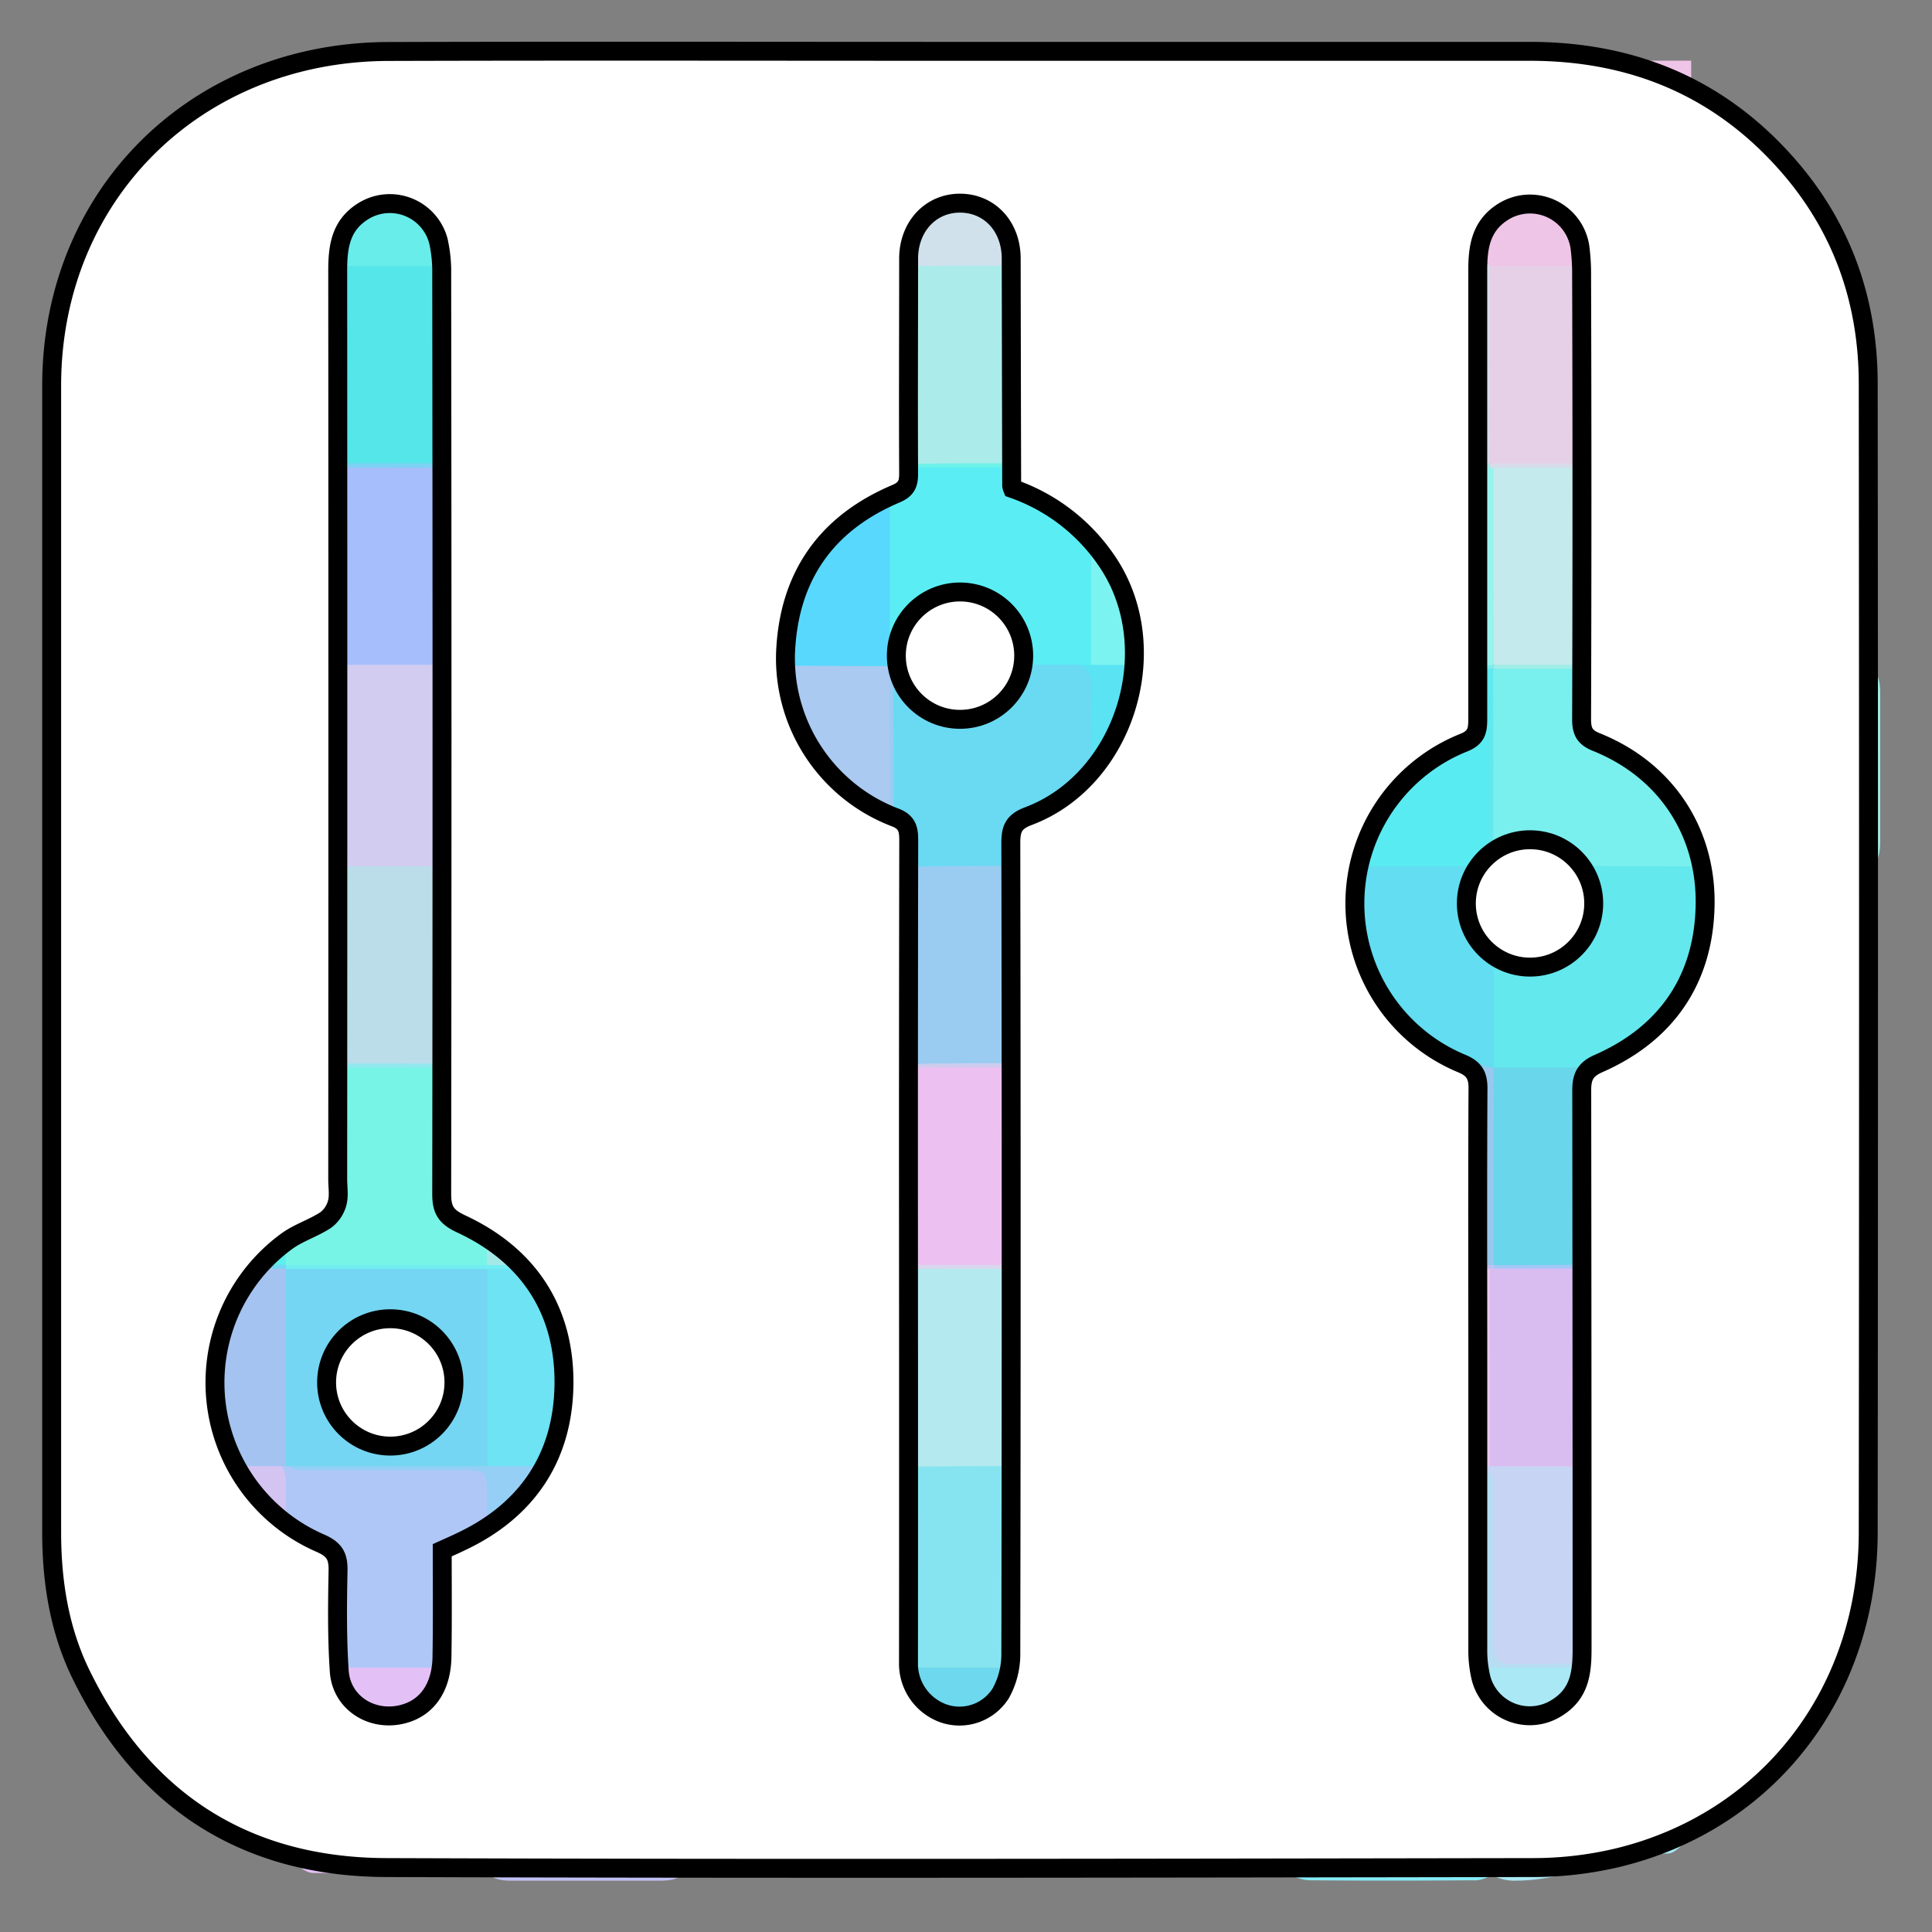 <svg xmlns="http://www.w3.org/2000/svg" viewBox="0 0 408.35 408.35"><rect x="0" y="0" width="408.35" height="408.35" fill="#808080" stroke="none"/><defs><style>.cls-1{fill:#a2c7f7;}.cls-2{fill:#abeceb;}.cls-3{fill:#d0e1eb;}.cls-4{fill:#a0ede8;}.cls-5{fill:#7fcffa;}.cls-6{fill:#e2d9ee;}.cls-7{fill:#a4c3f0;}.cls-8{fill:#efc5e7;}.cls-9{fill:#aae8f5;}.cls-10{fill:#c8d4f3;}.cls-11{fill:#dabdf0;}.cls-12{fill:#b7ddf2;}.cls-13{fill:#6ef2e8;}.cls-14{fill:#99f3ed;}.cls-15{fill:#7bf3f0;}.cls-16{fill:#5aeef4;}.cls-17{fill:#c5e4ea;}.cls-18{fill:#d8dbe9;}.cls-19{fill:#7cd2f3;}.cls-20{fill:#dcc1ee;}.cls-21{fill:#c4eaed;}.cls-22{fill:#79efee;}.cls-23{fill:#63e8ed;}.cls-24{fill:#58e6f0;}.cls-25{fill:#e6d0e7;}.cls-26{fill:#d3c4f1;}.cls-27{fill:#afc7f6;}.cls-28{fill:#5befed;}.cls-29{fill:#74d6f2;}.cls-30{fill:#85ebf6;}.cls-31{fill:#a1e1f0;}.cls-32{fill:#eac8ec;}.cls-33{fill:#c1c2ef;}.cls-34{fill:#58d8fc;}.cls-35{fill:#5bede7;}.cls-36{fill:#7fc9fd;}.cls-37{fill:#5ae3f3;}.cls-38{fill:#6ad9f2;}.cls-39{fill:#68edeb;}.cls-40{fill:#55e6e9;}.cls-41{fill:#d1ccf0;}.cls-42{fill:#a6befb;}.cls-43{fill:#59ebf2;}.cls-44{fill:#62ddf1;}.cls-45{fill:#6ad6eb;}.cls-46{fill:#e3c0f6;}.cls-47{fill:#95cff5;}.cls-48{fill:#93e7ef;}.cls-49{fill:#77f4e5;}.cls-50{fill:#6de3f3;}.cls-51{fill:#72eef3;}.cls-52{fill:#77e5f4;}.cls-53{fill:#85e4ef;}.cls-54{fill:#d8d7ed;}.cls-55{fill:#9accf2;}.cls-56{fill:#78d4f2;}.cls-57{fill:#99c7ed;}.cls-58{fill:#ecc0f1;}.cls-59{fill:#98c5f1;}.cls-60{fill:#6ed8ef;}.cls-61{fill:#abcaf1;}.cls-62{fill:#bbddea;}.cls-63{fill:#c8d4eb;}.cls-64{fill:#c4caf0;}.cls-65{fill:#c1c0f5;}.cls-66{fill:#7dd9f3;}.cls-67{fill:#a5e8e8;}.cls-68{fill:#b3e9ef;}.cls-69{fill:#cecced;}.cls-70{fill:#dcd6ed;}.cls-71,.cls-72{fill:#fff;}.cls-71,.cls-73{stroke:#000;stroke-miterlimit:10;stroke-width:4px;}.cls-73,.cls-74{fill:none;}</style></defs><g id="Ebene_2" data-name="Ebene 2"><g id="Ebene_12" data-name="Ebene 12"><path class="cls-1" d="M395,268.18V309.9c0,.28,0,.56,0,.84-1.45-1-3.05-.83-4.64-.82-9.66,0-19.32-.08-29,.06a3.74,3.74,0,0,1-4-2.6c-1.51-1.41-1.47-3.4-1.48-5.32q-.09-14.25,0-28.52c0-1.93.06-3.88,1.25-5.49,1.22-1.24,2.74-1.08,4.2-1.08q14.78-.06,29.54,0c1.45,0,3-.22,4.14,1.21Z"/><path class="cls-2" d="M188.07,12.69c.26.07.53.12.79.17,1.88,1.88,1.65,4.31,1.66,6.64,0,10.11,0,20.21,0,30.32,0,4.34.41,4.7,4.8,4.73,9.69.07,19.38,0,29.07,0,2.2,0,4.46-.16,6.38,1.3,1.58,1.86,1.41,4.14,1.43,6.35,0,7.08-.09,14.17.06,21.25.09,4-1.71,8.94,1,11.68,2.85,2.93,7.93.94,12,1.08,9.29.32,18.6-.29,27.9.33,12.49-.59,25-.21,37.47-.21a5.92,5.92,0,0,1,3.91,1.2,1.09,1.09,0,0,1,.18,1.47,5.44,5.44,0,0,1-3.84,1.31c-12.55,0-25.11.4-37.66-.19-14.07.38-28.15.58-42.22-.1-.55,0-1.1-.1-1.64-.13a28.78,28.78,0,0,0-7.4-.77c-10,0-19.94.09-29.91,0-4.15-.05-5.48-1.06-5.53-5-.16-12.59-.45-25.19.14-37.78-.56-13.17-.21-26.35-.19-39.52a6.13,6.13,0,0,1,1-3.57Z"/><path class="cls-3" d="M230.61,12.83q0,19.06,0,38.14c0,1.8-.16,3.61.84,5.25a.53.53,0,0,1-.86,0c-12.51,0-25-.12-37.51,0-3.28,0-4.32-.94-4.28-4.25.16-13.06.06-26.12.05-39.18Z"/><path class="cls-4" d="M395,140.54l.84.8c1.55,1.64,1.56,3.75,1.56,5.84q0,15,0,30c0,2.09,0,4.21-1.53,5.86l-.83,0c-1.37,1.7-3.28,1.61-5.11,1.62q-14.81.09-29.62,0a7.59,7.59,0,0,1-4.9-1.24c-1.76-1.88-1.56-4.32-1.58-6.64-.06-9.56,0-19.11,0-28.66,0-4.86-.3-5.14-5-5.17-8.83-.05-17.65,0-26.47,0-2,0-4,.16-5.82-.79a2.48,2.48,0,0,1-1-1.21,2,2,0,0,1,.91-1.25,5.88,5.88,0,0,1,3.05-.76c12,0,24-.38,36,.18,11.87-.59,23.74-.21,35.62-.19A4.48,4.48,0,0,1,395,140.54Z"/><path class="cls-5" d="M396,268.18l-38.51,0,0-.81a3,3,0,0,1,1.12-1c2.44-1,5-.61,7.49-.62q12.09-.06,24.18,0c2,0,4.07-.12,5.69,1.62v0C396,267.65,396,267.92,396,268.18Z"/><path class="cls-6" d="M394.09,140.54l-36.8-.08a5.88,5.88,0,0,1-1.42-4.14c-.11-11.6-.16-23.2,0-34.8a7.42,7.42,0,0,1,.51-2.41,3.35,3.35,0,0,1,.87-1.31,5.06,5.06,0,0,1,2.83-.66c10.12,0,20.24,0,30.36,0a5.41,5.41,0,0,1,4.41,1.6h0q0,20.85,0,41.7Z"/><path class="cls-7" d="M26.79,268.2c0-.27,0-.54,0-.8.38-1.23.94-1.57,1.51-1.57,5.14-.05,10.28-.54,15.42.24.22.05.45.09.67.12,1.38,1,2.81.75,4.23.76,3.57,0,7.15,0,10.73,0,.73,0,1.49-.26,2.12,1.06A16,16,0,0,1,62,273.1q0,16,0,31.91a19.07,19.07,0,0,1-.44,4.79,3.19,3.19,0,0,1-.54,1,2,2,0,0,1-1.66.71c-4.42,0-8.84,0-13.27,0-.8,0-1.59-.13-2.21-1.66h0c-.72-1.77-.67-4-.67-6.27,0-9.59,0-19.19,0-28.79,0-4.68-.12-5-2-5-3.93-.06-7.87,0-11.81,0a2.22,2.22,0,0,1-2.57-1.62Z"/><path class="cls-8" d="M314.89,12.83V12c1.64,1,3.45.83,5.25.83h37.31V56.22h0c-1.51,1.52-3.46,1.63-5.42,1.64-10.54,0-21.08,0-31.62,0a9.33,9.33,0,0,1-4.83-1c-2.16-1.6-2.29-4-2.31-6.34-.08-10.76,0-21.52,0-32.27C313.26,16.27,313.39,14.33,314.89,12.83Z"/><path class="cls-9" d="M358.3,386.5c-.29,0-.58,1.46-.87,1.49-1.41,1.38-3.2,3.78-5,3.78-10.66.05-21.33,5.78-32,5.72a9.37,9.37,0,0,1-4.81-1.06c-2.05-1.47-2.3-3.69-2.32-5.92-.1-11-.08-22.07,0-33.11,0-1.79.15-3.6,1.41-5.07,1.52-1.33,3.38-1.07,5.16-1.08q16.25,0,32.49,0c1.79,0,3.66-.21,5.11,1.23h0v34C357.46,388.29,357.26,384.88,358.3,386.5Z"/><path class="cls-10" d="M357.44,309.91q0,20.86,0,41.74c-5.36.89-10.76.28-16.15.37-7.07.12-14.14,0-21.21,0-5.23,0-5.89-.56-6-6-.13-8.46,0-16.92,0-25.38,0-8.92.47-8.3-8.42-8.31-8.73,0-17.47,0-26.21,0-2.06,0-4.19.14-6-1.22a1,1,0,0,1-.12-1.45,5.16,5.16,0,0,1,3.81-1.35c12.59,0,25.17-.41,37.75.17,12.78-.57,25.57-.21,38.36-.2A5.62,5.62,0,0,1,357.44,309.91Z"/><path class="cls-11" d="M357.44,309.91l-42.55,0c-1.4-1.37-1.61-3.15-1.62-5,0-10.75-.07-21.5,0-32.25a7.79,7.79,0,0,1,1.06-4.36,3.36,3.36,0,0,1,1.34-1c13.06-.77,26.14-.26,39.21-.28a3.33,3.33,0,0,1,2.58,1.1l0,0q0,19.6,0,39.23C357.47,308.23,357.46,309.07,357.44,309.91Z"/><path class="cls-12" d="M273.17,310.74c12.79,0,25.57.1,38.35-.06,3.3-.05,4.33.95,4.27,4.26-.18,10.83,0,21.68-.14,32.51,0,3.32,1,4.3,4.28,4.26,12.51-.17,25-.07,37.52-.06,0,.27,0,.55,0,.83l-42.53,0-.8.2c-12.47.45-24.94.18-37.41.15-3.91,0-5-1.34-5.12-5.92-.18-8.73,0-17.46-.06-26.19,0-1.8-.06-3.61,0-5.41S271.73,311.94,273.17,310.74Z"/><path class="cls-13" d="M188.05,56.23c0,12.34.2,24.69,0,37-.08,4,1.28,4.88,5,4.81,10.81-.22,21.63-.09,32.45-.06,1.48,0,3.08-.4,4.39.72a4.74,4.74,0,0,1-4.08,1.62c-12.54,0-25.09.41-37.63-.19-14.45.43-28.91.49-43.37,0-12.47.57-24.95.19-37.43.2a6.13,6.13,0,0,1-3.92-1.13,1.09,1.09,0,0,1-.25-1.44c1.82-1.7,4.12-1.44,6.32-1.46,9.59-.06,19.18,0,28.77,0,4.38,0,4.73-.38,4.76-4.8.07-9.59,0-19.19,0-28.78,0-2.21-.15-4.48,1.14-6.48a4,4,0,0,1,1.32-1,12.09,12.09,0,0,1,4.88-.67q15.72,0,31.45,0C184.05,54.58,186.3,54.49,188.05,56.23Z"/><path class="cls-14" d="M273.12,98.84l41.78-.06a1.07,1.07,0,0,1,1.42.42c1.12,1.73,1,3.69,1,5.62q.06,14.72,0,29.43c0,2.21.12,4.47-1.61,6.24l-.1.07c-1.16,1.31-2.75,1.16-4.25,1.16q-17.23.06-34.48,0c-1.37,0-2.79,0-4-.91-1.48-1.72-1.42-3.83-1.43-5.9q-.06-15.12,0-30.25C271.53,102.59,271.49,100.48,273.12,98.84Z"/><path class="cls-15" d="M273.12,98.84q0,20.82.08,41.65a3.41,3.41,0,0,1-1.28,1c-2.41.9-4.93.61-7.41.62q-13.9,0-27.83,0c-2.2,0-4.47.15-6.36-1.39-1.22-1.49-1.33-3.3-1.34-5.1-.06-10.49,0-21,0-31.48,0-2,.15-3.89,1.65-5.39Z"/><path class="cls-16" d="M230.62,98.78v41.73c-.72,1-1.86,1.11-2.91,1.44-11.72.43-23.45.16-35.18.15a7,7,0,0,1-4.66-1.42c-1.46-1.72-1.43-3.83-1.44-5.89q-.06-15.1,0-30.21c0-2.08,0-4.17,1.67-5.8l41.76,0A6.81,6.81,0,0,1,230.62,98.78Z"/><path class="cls-17" d="M230.6,56.24l.86,0,41.7,0C275,57.8,274.8,60,274.81,62q.07,15.09,0,30.17c0,2.08,0,4.16-1.65,5.79-12.78,0-25.57-.1-38.35.06-3.29,0-4.31-1-4.27-4.26C230.71,81.25,230.6,68.74,230.6,56.24Z"/><path class="cls-18" d="M273.17,98q0-20.85,0-41.71l0,0c1.64-1.63,3.75-1.63,5.83-1.63q15.18,0,30.36,0c1.95,0,3.9,0,5.51,1.4a7.21,7.21,0,0,1,1.63,5q.09,16,0,32a7.59,7.59,0,0,1-1,4.39l-.63.56Z"/><path class="cls-18" d="M315.67,98.83l-.77,0c0-.27,0-.54,0-.8l.06-.06c1.65-1.64,3.77-1.61,5.85-1.62q15.42,0,30.84,0c2.09,0,4.2,0,5.84,1.64h0c0,.28,0,.56,0,.84-1.64,1.63-3.76,1.63-5.85,1.64q-15,0-30,0C319.45,100.43,317.35,100.4,315.67,98.83Z"/><path class="cls-19" d="M17.84,55.38c1.64,1,3.46.84,5.26.84,10.67,0,21.34.12,32-.07,3.38-.06,4.58.87,4.53,4.41C59.43,73,59.54,85.5,59.53,98l-41.68,0c-1.65-1.63-1.66-3.74-1.66-5.83q0-15,0-30c0-2.09,0-4.21,1.64-5.85Z"/><path class="cls-20" d="M17.84,140.48q0-20.83,0-41.66l41.75-.06.58.6a6.21,6.21,0,0,1,.61,3.23q0,17.09,0,34.16c0,2.88-.8,5-4.15,4.94-12.49-.06-25,.4-37.47-.24A3,3,0,0,1,17.84,140.48Z"/><path class="cls-19" d="M59.52,98l.91-.08c1.53-1.52,3.5-1.56,5.46-1.57q15.84-.06,31.68,0a8.28,8.28,0,0,1,4.82,1c.19.2.37.41.55.61,0,.25,0,.5,0,.75-.18.21-.36.41-.53.62a7.46,7.46,0,0,1-4.37,1q-16.78.12-33.56,0a8.29,8.29,0,0,1-3.64-.66,6.44,6.44,0,0,1-1.31-1h0C59.55,98.5,59.53,98.24,59.52,98Z"/><path class="cls-21" d="M315.67,98.83l41.77,0q0,20.83.05,41.67l-41.74,0Q315.72,119.65,315.67,98.83Z"/><path class="cls-22" d="M315.75,141.32c12.51,0,25,.11,37.51-.06,3.29,0,4.31,1,4.27,4.26-.16,12.5,0,25,0,37.51l-.06.05c-1.51,1.52-3.47,1.62-5.43,1.63-10.29,0-20.58.09-30.87,0-5.63-.06-6.6-1.07-6.62-6.6-.05-10.56,0-21.13,0-31.7,0-1.52-.16-3.08.64-4.49Z"/><path class="cls-22" d="M272.32,140.52l.88,0,42.45.07a6.31,6.31,0,0,1,.1.76l-.05.05a6.07,6.07,0,0,1-1.33.92,9.18,9.18,0,0,1-4.08.66q-16.26.06-32.53,0a9.91,9.91,0,0,1-4.1-.63C272.9,142,272.23,141.52,272.32,140.52Z"/><path class="cls-23" d="M314.82,141.37h.78c0,12.51.12,25,0,37.51,0,3.31.95,4.3,4.11,4.25,12-.16,28.73,0,40.76,0,0,12.2.15,24.41-.06,36.61-.07,3.89-3.85,5.32.15,5.21,10.39-.29-20.57-.12-10.17-.08,1.42,0,3-.45,4.19.8a4.6,4.6,0,0,1-4,1.58c-12,0,17.27.4,5.22-.19-12.16.56-24.32.22-36.48.18a5.65,5.65,0,0,1-3.75-1.25c-1.74-2.09-1.48-4.65-1.53-7.12-.23-11.92.45-23.84-.41-35.75-.85-12.65-.3-25.32-.3-38A5.2,5.2,0,0,1,314.82,141.37Z"/><path class="cls-24" d="M357.27,225.63h36.91l.72,0v41.71H357.27l-.54-.56c-1-1.73-.91-3.69-.91-5.61q0-14.67,0-29.35C355.82,229.64,355.73,227.38,357.27,225.63Z"/><path class="cls-1" d="M357.48,268.14H315.76a1.48,1.48,0,0,1,.64-1.41c1.75-1.11,3.72-1,5.65-1q14.58,0,29.15,0c2.21,0,4.48-.11,6.28,1.58l0,.06C357.46,267.62,357.47,267.88,357.48,268.14Z"/><path class="cls-25" d="M314.9,56.22h42.55V97.94l-42.53,0Q314.91,77.07,314.9,56.22Z"/><path class="cls-26" d="M60.42,352.44l-41.75,0c-.9-1.5-.84-3.16-.84-4.83q0-18.87,0-37.74l41.68,0c2.26,1.1,2.43,3.22,2.45,5.3.12,10.89.1,21.78,0,32.67C62,349.55,61.84,351.24,60.42,352.44Z"/><path class="cls-27" d="M60.42,352.44q0-18.65,0-37.28c0-1.79.18-3.61-.84-5.23l.89,0a2.7,2.7,0,0,1,1.56-.42c11.92.1,23.85,0,35.77,0,5.65,0,6.73,1,6.79,6.41.13,10.53.09,21.07,0,31.61,0,1.81-.14,3.62-1.41,5.1-1.72,1.48-3.82,1.46-5.89,1.47q-15.53.06-31.06,0c-2.08,0-4.18,0-5.8-1.66Z"/><path class="cls-28" d="M17.89,267.3q0-20.84,0-41.66a3.43,3.43,0,0,1,3-1.19c12.86.06,25.72-.42,38.58.25a3.54,3.54,0,0,1,1.4.88c1.18,1.7,1.2,3.65,1.21,5.59q0,15.17,0,30.32c0,2.06.1,4.2-1.5,5.87-4.11.89-8.27.4-12.4.36-9.83-.08-19.66.5-29.48-.32A4.82,4.82,0,0,1,17.89,267.3Z"/><path class="cls-29" d="M61.22,309.93c-.27,0-.53,0-.79,0l-.06-41.68.61-.55a7.08,7.08,0,0,1,4-.69q16.95,0,33.9,0c1.51,0,3.07-.1,4.34,1,1.42,1.75,1.34,3.85,1.35,5.91q.06,15.11,0,30.21c0,2.05.13,4.17-1.39,5.89-9.56.81-19.14.23-28.71.31C70.07,310.32,65.62,310.78,61.22,309.93Z"/><path class="cls-29" d="M18.64,267.4l41.73-.06.32.39-.27.43-.05,0q-18.69,0-37.36-.06C21.53,268.14,19.93,268.57,18.64,267.4Z"/><path class="cls-30" d="M314.91,352.46v38.15c0,1.79-.15,3.61.82,5.25v0a6.27,6.27,0,0,1-4.62,1.56c-11.25.08-22.51.1-33.76,0a8.08,8.08,0,0,1-3.65-.75,3.45,3.45,0,0,1-1.23-1.11,8.74,8.74,0,0,1-.92-4.43q-.1-16.87,0-33.74c0-1.8.05-3.64,1.43-5.08,14-.38,27.94-.63,41.91.13Z"/><path class="cls-31" d="M314.89,352.47l-41.73,0c-1.4,1.39-3.19,1.59-5,1.6-10.81,0-21.62.07-32.43,0a8.61,8.61,0,0,1-4.41-1c-2.05-1.5-2.28-3.74-2.3-6q-.15-16.26,0-32.53a7.29,7.29,0,0,1,1.31-4.73c1.42-1.37,3.24-1.52,5-1.54,11-.09,21.9-.07,32.85,0a7.59,7.59,0,0,1,4.39,1l.55.63,0,.79v35.37c0,5.52,0,5.53,5.34,5.53,10.68,0,21.36,0,32,0C312,351.66,313.63,351.21,314.89,352.47Z"/><path class="cls-32" d="M314.89,268.2v41.68l-41.75.07,0,0c-1.49-1.51-1.62-3.44-1.63-5.39,0-10.48,0-21,0-31.45,0-1.79.11-3.6,1.32-5.1,1.39-1.19,3.1-1,4.74-1q16.33-.06,32.68,0C311.9,267,313.64,266.72,314.89,268.2Z"/><path class="cls-33" d="M314.89,268.2H273.17a8,8,0,0,1-4.43.82c-10.69,0-21.38,0-32.07,0-2.21,0-4.48.15-6.37-1.4C229,266,229,264,229,262.06q-.06-15.51,0-31c0-1.94,0-3.89,1.28-5.54a4.16,4.16,0,0,1,3.08-1c12.92,0,25.84-.37,38.76.2a3.78,3.78,0,0,1,1.41.79c1.52,2.06,1.28,4.48,1.29,6.81,0,9.57,0,19.13,0,28.69,0,4.4.36,4.72,4.79,4.75,9.7.07,19.4,0,29.1,0,2.2,0,4.47-.22,6.47,1.06l.51.61q0,.38.06.75Z"/><path class="cls-34" d="M188.08,98.78q0,20.84,0,41.68l-.55.62a8.19,8.19,0,0,1-4.79,1q-16.42.08-32.84,0c-1.93,0-3.9,0-5.52-1.38-1.31-1.63-1.34-3.59-1.34-5.52q-.08-15.33,0-30.66c0-2.08,0-4.17,1.66-5.8Z"/><path class="cls-35" d="M103,56.21l41.69,0c0,12.51-.09,25,.09,37.52,0,3.32-1,4.3-4.28,4.26-12.5-.16-25,0-37.52,0v0a6.19,6.19,0,0,1-1.57-4.6c-.11-11.66-.06-23.31,0-35a4.6,4.6,0,0,1,.37-1.62A.85.85,0,0,1,103,56.21Z"/><path class="cls-36" d="M144.68,98.77l0,41.69c-1,1.28-2.42,1.25-3.8,1.25q-17.3.07-34.59,0a5.39,5.39,0,0,1-3.57-.88c-1.49-1.71-1.44-3.83-1.45-5.89q-.06-15.12,0-30.25c0-2.07-.06-4.19,1.58-5.82l.1-.15Z"/><path class="cls-37" d="M272.32,140.52l.85.82a6.18,6.18,0,0,1,1.6,4.59q.12,16.44,0,32.87a8.32,8.32,0,0,1-.72,3.64,3.29,3.29,0,0,1-1.06,1.25,9.17,9.17,0,0,1-4.82,1q-16.22.09-32.43,0a10.12,10.12,0,0,1-4.48-.73,3.24,3.24,0,0,1-1.22-1c-1.18-2-1-4.27-1-6.47,0-8-.07-16.05,0-24.06a59.87,59.87,0,0,0-.93-11.89h44.21Z"/><path class="cls-38" d="M228.11,140.51c2.26,1,2.57,2.78,2.55,5-.09,12.5,0,25,0,37.5-1.3,1.58-3.16,1.62-5,1.63-10.52.08-21,.12-31.57,0-5.48-.07-6.4-1.13-6.43-6.76-.06-11.91,0-23.82-.06-35.74a2.67,2.67,0,0,1,.39-1.56l.07-.16Z"/><path class="cls-39" d="M103,56.21l-.85,0c-1.43,1.68-3.43,1.61-5.34,1.62q-15.49.09-31,0c-1.94,0-3.88-.13-5.38-1.63V12.81l42.52.07Q102.94,34.54,103,56.21Z"/><path class="cls-40" d="M60.4,56.23h41.71c1,1.63.84,3.45.84,5.24q0,18.24,0,36.48l-42.51-.06Z"/><path class="cls-41" d="M60.37,183.09c0-12.35-.16-24.7.11-37,.09-4-1.34-4.86-5-4.79-10.81.21-21.64.09-32.46.06-1.47,0-3.08.44-4.35-.8,12.23,0,24.47-.12,36.7,0,3.3.05,4.31-1,4.27-4.26-.17-12.51-.07-25-.06-37.54a3.57,3.57,0,0,1,.8,0c1.76,1.77,1.63,4,1.64,6.26.05,9.58,0,19.16,0,28.74,0,4.71.32,5,4.93,5,9.44.06,18.88,0,28.33,0,2.2,0,4.46-.18,6.51,1,.64.51,1.14,1.16,1.73,1.72,1,1.62,1,3.45,1,5.25q.06,15.44,0,30.87a9.59,9.59,0,0,1-1.06,5.25,3.38,3.38,0,0,1-1.28,1,12.64,12.64,0,0,1-5.31.73q-15.17,0-30.34,0c-1.93,0-3.9.1-5.65-1Z"/><path class="cls-42" d="M102.07,140.54c-12.5,0-25-.11-37.51.06-3.34,0-4.28-1-4.24-4.29.16-12.5.06-25,0-37.51l42.52.07L103,140.5A.52.52,0,0,1,102.07,140.54Z"/><path class="cls-43" d="M273.17,183.06V141.34l41.72,0v41.71c-1.43,1.69-3.43,1.62-5.34,1.63q-15.51.09-31,0C276.6,184.69,274.6,184.74,273.17,183.06Z"/><path class="cls-44" d="M273.17,183.06h41.72c1,1.63.84,3.44.84,5.24V225.6l-.68.42a4.11,4.11,0,0,1-1.6.07c-11.65-.15-23.29,0-34.93-.07-5.72,0-6.9-1.11-7-6.74-.11-10.26-.06-20.52,0-30.77,0-1.95.1-3.91,1.62-5.42Z"/><path class="cls-45" d="M357.48,267.3l-41.78.1v0c-1.6-1.65-1.61-3.76-1.62-5.85q0-15,0-30c0-2.08-.05-4.21,1.62-5.85l0-.07,41.74,0Q357.47,246.47,357.48,267.3Z"/><path class="cls-46" d="M60.4,352.46H103l.6.55c1,1.54,1,3.29,1,5q0,15.41,0,30.8c0,2,0,4-1.47,5.69-1.73,1.39-3.83,1.37-5.9,1.38q-15.51.06-31,0c-2.08,0-4.16-2.45-5.81-4,0,0,0-2.39,0,0C60.39,378,60.39,366.41,60.4,352.46Z"/><path class="cls-47" d="M61.22,309.93l41.73,0c1.52-1.5,3.46-1.61,5.42-1.62,10.39,0,20.77,0,31.16,0a8.08,8.08,0,0,1,5.14,1.28,6.12,6.12,0,0,1,1.56,4.6c.15,12.06.08,24.12.06,36.18a5.09,5.09,0,0,1-.46,2,3.41,3.41,0,0,1-1.29,1,8.84,8.84,0,0,1-3.24.69q-16.87.12-33.76,0a6.26,6.26,0,0,1-4.61-1.59l0,0q0-17.9,0-35.77c0-5.95,0-5.95-5.76-5.95q-15.8,0-31.6,0C64.1,310.71,62.49,311.16,61.22,309.93Z"/><path class="cls-48" d="M17.87,183l42.5.07h0c1.76,1.76,1.64,4,1.65,6.24,0,9.16,0,18.31,0,27.46,0,6.33,0,6.34,6.54,6.35,9.29,0,18.59-.11,27.87.09,2.06.05,4.94-.82,5.65,2.57-1.42,1.42-3.26,1.45-5.06,1.46-10.42.06-20.83,0-31.24,0-2,0-3.91-.13-5.45-1.6l-.82-.09c-1.28-1.21-2.88-.76-4.35-.76q-18.68-.06-37.34,0c-1.64-1.64-1.65-3.75-1.65-5.84q0-15,0-30c0-2.09,0-4.2,1.63-5.85Z"/><path class="cls-49" d="M60.35,225.67l41.77-.06a1.1,1.1,0,0,1,1.42.44,7,7,0,0,1,1,4q.14,16.41,0,32.81c0,1.66-.13,3.35-1.43,4.64-14.25.42-28.49.63-42.73-.11l0,0Q60.37,246.51,60.35,225.67Z"/><path class="cls-50" d="M144.66,309.94,103,309.89v-41.7c1.19-1.21,2.72-1.22,4.25-1.22q16.78,0,33.56,0c1.37,0,2.78,0,4,.92,1.39,1.4,1.54,3.23,1.56,5,.09,10.69.07,21.37,0,32.06a7.63,7.63,0,0,1-1,4.4Z"/><path class="cls-51" d="M144.65,268.2H103l-42.53,0c0-.27,0-.54,0-.8h42.49a5.92,5.92,0,0,1,4.16-1.58c11.32-.12,22.64-.16,34,0a6.35,6.35,0,0,1,2.42.53,3.15,3.15,0,0,1,1.22,1C144.64,267.66,144.65,267.93,144.65,268.2Z"/><path class="cls-52" d="M273.17,395.87l-42.59,0,.06-.11c-1.57-1.48-1.64-3.44-1.65-5.38q-.08-16.38,0-32.75a8.36,8.36,0,0,1,1-4.79,1.17,1.17,0,0,1,1.45-.43l41.69.05Q273.16,374.19,273.17,395.87Z"/><path class="cls-53" d="M231.47,352.45l-.86,0c-1.51,1.51-3.46,1.62-5.41,1.63q-15.8,0-31.59,0a9.74,9.74,0,0,1-4.83-1c-1.8-1.25-2.26-3.16-2.27-5.13,0-12.64-.42-25.27.18-37.91-.55-12.59-.2-25.18-.2-37.78a7.05,7.05,0,0,1,.69-3.22,2.43,2.43,0,0,1,1.17-1.09,1.76,1.76,0,0,1,1.28.86c1,1.93.86,4,.87,6.1,0,9.27,0,18.55,0,27.83,0,5.37.16,5.5,5.68,5.52,9.28,0,18.55,0,27.83,0,2.06,0,4.18-.17,6.05,1l.51.59q0,18.65,0,37.29C230.62,349,230.44,350.83,231.47,352.45Z"/><path class="cls-54" d="M230.59,267.35h37.33c1.8,0,3.61-.15,5.25.83q0,20.87,0,41.73H230.6l0,0c-1.76-1.77-1.63-4.06-1.64-6.27-.05-9.6,0-19.19,0-28.79,0-4.68-.31-5-5-5-9.6-.06-19.19,0-28.79,0-2.22,0-4.49.11-6.28-1.62h0a1.08,1.08,0,0,1,.41-1.42c1.73-1.14,3.69-1.06,5.62-1.06q14.73-.06,29.45,0C226.56,265.72,228.83,265.6,230.59,267.35Z"/><path class="cls-55" d="M188.05,141.36c1.27,1.26.79,2.88.8,4.35,0,10.82.15,21.64-.06,32.46-.07,3.69.8,5.08,4.8,5,12.34-.26,24.69-.1,37-.11l0,0c1.76,1.77,1.63,4,1.64,6.26,0,9.59,0,19.18,0,28.76,0,4.71.31,5,4.95,5,9.72.06,19.45-.07,29.17.08,2.16,0,4.88-.67,6,2.37l-41.75.06a2.71,2.71,0,0,1-1.54.44c-12.21-.14-24.41,0-36.61-.08-4.61,0-5.9-1.06-5.94-5.51-.1-12.47-.43-25,.17-37.42-.57-12.53-.22-25.06-.2-37.6A5,5,0,0,1,188.05,141.36Z"/><path class="cls-56" d="M272.35,225.58c-1.29-1.19-2.89-.76-4.37-.76q-16,0-32,0c-5.33,0-5.34,0-5.34-5.53q0-18.11,0-36.19h42.56c0,12.2.15,24.41-.08,36.6-.07,3.91.89,5.31,5,5.2,10.81-.29,21.63-.11,32.44-.08,1.48,0,3.09-.44,4.36.8-1.56,1.79-3.71,1.64-5.76,1.65-10.06.06-20.13,0-30.2,0-2.08,0-4.16-.05-5.82-1.61Z"/><path class="cls-57" d="M273.13,225.67l41.78-.06.79.06v41.7c-12.78,0-25.56-.11-38.33,0-3.27,0-4.32-.91-4.28-4.24C273.26,250.67,273.14,238.17,273.13,225.67Z"/><path class="cls-58" d="M229.81,225.58a5.16,5.16,0,0,1,.79.06q0,20.85,0,41.71l-41.72,0a1.2,1.2,0,0,1-1.43-.51,8.44,8.44,0,0,1-1-4.8q-.06-15.56,0-31.12c0-1.92,0-3.91,1.44-5.46C201.86,225.1,215.84,224.91,229.81,225.58Z"/><path class="cls-59" d="M188,395.92l-42.5-.09c-2.1-1-2.4-2.94-2.43-4.89-.15-11.3-.1-22.61,0-33.91a6.12,6.12,0,0,1,1.61-4.56l.85,0c1.46-1.69,3.48-1.59,5.4-1.6,10.57-.06,21.14-.1,31.7,0,5.45.05,6.63,1.3,6.66,6.67.08,12.24-.07,24.47.08,36.71a2.77,2.77,0,0,1-.41,1.56Z"/><path class="cls-60" d="M189,395.8c0-.25,0-.51-.06-.76-.94-6.46-.37-13-.35-19.42,0-7.72-.6-15.45.36-23.15h41.71l0,43.32Z"/><path class="cls-61" d="M188.05,141.36q0,20.87,0,41.73a6.15,6.15,0,0,1-4.6,1.57q-17.28.12-34.54,0a8.06,8.06,0,0,1-3.64-.74,3.28,3.28,0,0,1-1.23-1c-1.15-2-1-4.3-1-6.51,0-9.45,0-18.91,0-28.36,0-4.66-.34-5-5-5-9.59-.06-19.18,0-28.78,0-2.21,0-4.49.13-6.28-1.6l-.87-.82.88,0,41.76,0,43.29.16C188,140.87,188,141.11,188.05,141.36Z"/><path class="cls-62" d="M102.88,225.68l-.76-.07c-1.28-1.23-2.89-.78-4.36-.78-10.82,0-21.64-.21-32.45.08-4.15.11-5.09-1.32-5-5.21.22-12.2.07-24.41.07-36.61l41.74,0c2.73,1.49,2.41,4.18,2.43,6.62.1,9.43,0,18.86.06,28.3,0,4.85.3,5.12,5.25,5.15,9.43.05,18.87,0,28.3,0,2.19,0,4.48-.23,6.38,1.31a1.08,1.08,0,0,1,0,1.47c-1.76,1.45-3.88,1.3-5.94,1.31q-14.72,0-29.43,0C106.92,227.27,104.68,227.34,102.88,225.68Z"/><path class="cls-63" d="M144.67,224.79c-12.33,0-24.66-.16-37,.1-4,.08-4.89-1.26-4.81-5,.22-10.52.07-21.06.07-31.58,0-1.8.16-3.62-.83-5.26h.83c1.65-1.63,3.76-1.63,5.85-1.64q15,0,30,0c2.1,0,4.21,0,5.86,1.64h0c1.61,1.63,1.64,3.72,1.64,5.8q0,15.09,0,30.18C146.29,221.08,146.44,223.23,144.67,224.79Z"/><path class="cls-64" d="M144.68,183.06H102.94v-41.7c12.51,0,25,.09,37.52-.08,3.28-.05,4.33.92,4.28,4.25C144.57,158,144.68,170.55,144.68,183.06Z"/><path class="cls-65" d="M144.67,352.47q0,19.06,0,38.13c0,1.78-.19,3.61.84,5.23l-.85.1c-1.67,1.59-3.78,1.58-5.87,1.58q-15,0-30,0c-2.09,0-4.2,0-5.85-1.63l0,0,0-43.37Z"/><path class="cls-66" d="M188.9,352.47q0,21.28,0,42.57c-1.26-1.27-.8-2.88-.8-4.35,0-11.1-.21-22.2.07-33.29.11-4.14-1.29-5.09-5.2-5-12.47.23-25,.08-37.44.07-1-1.62-.85-3.44-.85-5.23q0-18.64,0-37.28v-.05c1.65-1.62,3.76-1.62,5.85-1.63q15.84,0,31.68,0c2.09,0,4.21,0,5.85,1.64q0,18.66,0,37.32C188.06,349,187.91,350.83,188.9,352.47Z"/><path class="cls-67" d="M102.88,225.68l41.78-.05c1.12.88,1.2,2.15,1.2,3.41.06,11.81.09,23.61,0,35.42a4.49,4.49,0,0,1-.64,2.39l-.62.55-41.71,0Z"/><path class="cls-51" d="M188.05,309.91l-43.38,0q0-20.85,0-41.69l.06-.06c1.33-1.31,3-1.17,4.69-1.18q17,0,34,0c1.65,0,3.36-.09,4.64,1.28Q188,289.08,188.05,309.91Z"/><path class="cls-68" d="M188,268.24l-43.32-.1a4.57,4.57,0,0,0-.12-.74l.19-.11a5.06,5.06,0,0,1,1.34-.94,11.71,11.71,0,0,1,4.91-.63q15.39,0,30.77,0c2.22,0,4.48-.11,6.29,1.56l.78.1c0,.28,0,.55,0,.82Z"/><path class="cls-68" d="M188.88,268.2c12.51,0,25,.08,37.53-.09,3.28-.05,4.33.92,4.28,4.25-.17,12.51-.06,25-.06,37.54-12.51,0-25-.08-37.54.09-3.26,0-4.33-.91-4.29-4.24C189,293.23,188.87,280.72,188.88,268.2Z"/><path class="cls-69" d="M145.53,267.26c-.25,0-.51,0-.76,0q0-20.84-.11-41.66c0-.28,0-.56,0-.84V183.06l43.37,0c0,12.2.25,24.41-.06,36.6-.12,4.41,1.36,5.33,5.43,5.22,10.67-.26,21.34-.1,32-.07,1.48,0,3.07-.41,4.38.74l-41.72.07c-1.8,1.71-4.07,1.6-6.29,1.61-9.86,0-19.73,0-29.6,0-4.73,0-5,.29-5,4.94-.06,9.58,0,19.17,0,28.76C147.12,263.2,147.31,265.49,145.53,267.26Z"/><path class="cls-70" d="M145.53,267.26c0-12.5.09-25-.1-37.5-.06-3.4,1.13-4.24,4.32-4.2,12.78.16,25.56.08,38.34.09v41.63Z"/><path class="cls-71" d="M203.14,10.85q60.11,0,120.2,0c22,0,40.58,7.81,55.05,24.66C389.62,48.61,394.85,64,394.87,81.06q.13,121.44,0,242.88c-.06,33.83-21.16,61.07-53.07,68.73a77.17,77.17,0,0,1-17.72,2.06c-80.83.13-161.66.29-242.48,0-29.78-.11-51.52-14.15-64.56-41-4.54-9.36-6.12-19.53-6.12-29.9q0-121.23,0-242.47C11,41.1,41.45,11,82.11,10.88,122.46,10.76,162.8,10.85,203.14,10.85ZM93.47,327.66c1.53-.69,2.79-1.24,4-1.83,14-6.6,21.52-17.91,21.73-33.14.2-15.66-7.41-27.35-21.72-34-3.25-1.51-4.12-3-4.12-6.33q.13-97.23,0-194.45a29.33,29.33,0,0,0-.71-7A10.62,10.62,0,0,0,76.8,44.62c-4.85,3-5.42,7.59-5.42,12.64q.06,96,0,192c0,1.67.31,3.42-.11,5a6.65,6.65,0,0,1-2.44,3.62c-2.65,1.73-5.83,2.69-8.34,4.56a37,37,0,0,0,7.29,63.76c3,1.33,3.72,2.8,3.67,5.79-.14,7.08-.22,14.2.26,21.26.44,6.43,6.47,10.47,12.8,9.2,5.52-1.11,8.82-5.55,8.91-12.33C93.54,342.68,93.47,335.31,93.47,327.66Zm218.88-37.57q0,29.21,0,58.42a25.08,25.08,0,0,0,.68,6.18,10.65,10.65,0,0,0,16.22,6.16c4.7-3,5.14-7.51,5.14-12.36q0-59-.07-118.09c0-2.89.8-4.4,3.55-5.61,14.72-6.46,22.41-18.25,22.53-33.95.11-14.88-8.07-28-23-34-2.5-1-3.12-2.3-3.11-4.87q.15-47,0-93.9a43.46,43.46,0,0,0-.35-5.81A10.67,10.67,0,0,0,317.34,45c-4.38,2.95-5,7.36-5,12.08q0,47.35,0,94.72c0,2.35-.1,4-2.84,5.12a36.62,36.62,0,0,0-.52,67.88c2.51,1.05,3.43,2.41,3.41,5.25C312.28,250,312.35,270.06,312.35,290.09ZM214,103.26a2.93,2.93,0,0,1-.17-.61q-.06-24-.1-48c0-6.78-4.57-11.7-10.82-11.71s-10.85,5-10.86,11.7c0,15.16-.08,30.32,0,45.47,0,2.23-.52,3.33-2.71,4.26-14.82,6.29-22.67,17.58-23.31,33.7a36,36,0,0,0,23.1,34.68c2.71,1,2.95,2.65,2.94,5q-.08,43.4-.05,86.78t0,86.78a11.16,11.16,0,0,0,7.5,10.87,10.31,10.31,0,0,0,12-4.28,17,17,0,0,0,2.13-8.19q.15-85.72,0-171.47c0-2.91.47-4.52,3.69-5.73,20.21-7.59,28.8-34.74,17.22-53A39.81,39.81,0,0,0,214,103.26Z"/><path class="cls-72" d="M82.5,307.25a15.06,15.06,0,1,1,0-30.12,15.06,15.06,0,1,1,0,30.12Z"/><path class="cls-72" d="M338.57,190.68a15.42,15.42,0,0,1-14.81,15.48,15.61,15.61,0,0,1-15.56-15.24,15.39,15.39,0,0,1,15.14-15.17A15.09,15.09,0,0,1,338.57,190.68Z"/><path class="cls-72" d="M202.76,153.64a14.78,14.78,0,0,1-14.93-15.06,15.08,15.08,0,1,1,30.16.31A14.81,14.81,0,0,1,202.76,153.64Z"/><circle class="cls-73" cx="82.49" cy="292.19" r="13.46"/><circle class="cls-73" cx="202.91" cy="138.58" r="13.46"/><circle class="cls-73" cx="323.39" cy="190.95" r="13.46"/><rect class="cls-74" width="408.35" height="408.35"/></g></g></svg>